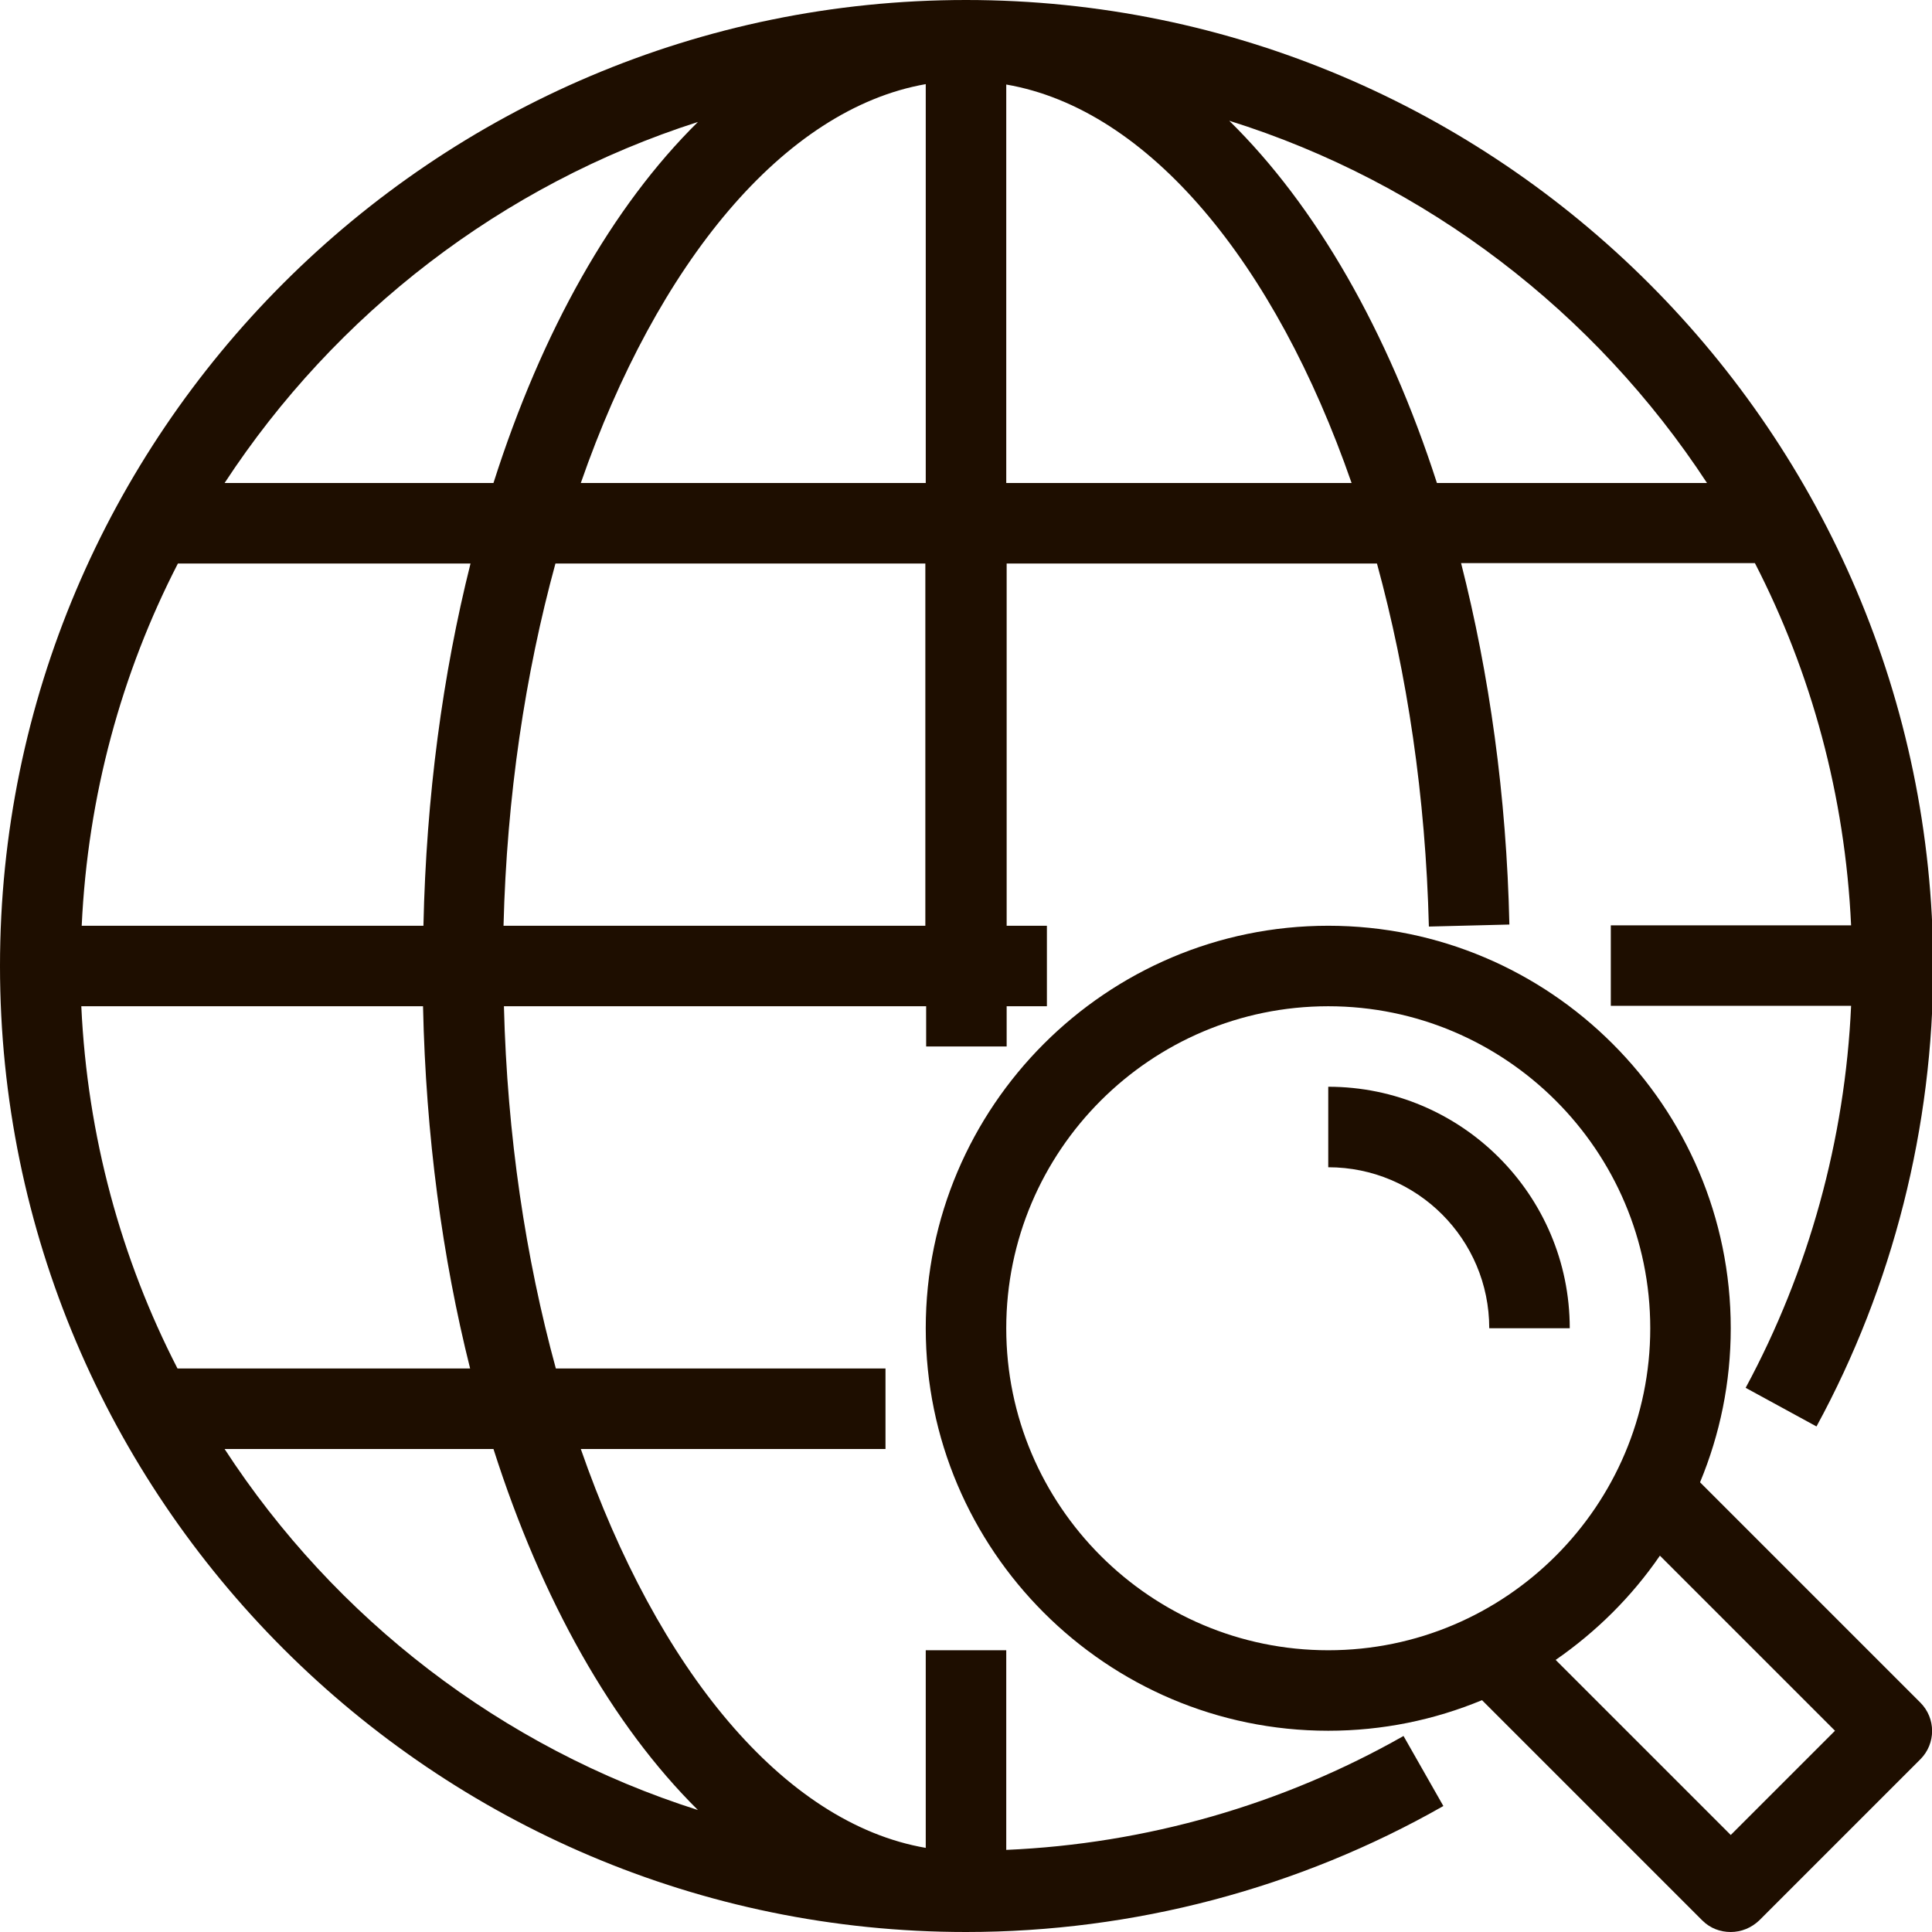 <?xml version="1.0" encoding="UTF-8"?><svg id="Layer_2" xmlns="http://www.w3.org/2000/svg" viewBox="0 0 48 48"><defs><style>.cls-1{fill:#1e0e00;}</style></defs><g id="Layer_1-2"><g><path class="cls-1" d="M25,45.97v-4.97h-2v4.91c-3.54-.61-6.67-4.45-8.57-9.91h7.57v-2H13.81c-.75-2.74-1.21-5.79-1.29-9h10.49v1h2v-1h1v-2h-1V14h9.2c.75,2.74,1.21,5.79,1.29,9.02l2-.05c-.07-3.2-.5-6.23-1.2-8.98h7.3c1.4,2.72,2.24,5.77,2.39,9h-5.97v2h5.97c-.15,3.32-1.05,6.58-2.62,9.49l1.76,.96c1.9-3.49,2.9-7.45,2.9-11.44C48,10.77,37.23,0,24,0S0,10.77,0,24s10.77,24,24,24c4.16,0,8.26-1.08,11.86-3.13l-.99-1.74c-3.01,1.71-6.4,2.68-9.87,2.83Zm-13.31-11.97H4.41c-1.4-2.72-2.24-5.77-2.39-9H10.51c.07,3.22,.48,6.25,1.17,9ZM2.03,23c.15-3.23,.99-6.28,2.39-9h7.27c-.69,2.75-1.1,5.78-1.17,9H2.03Zm20.97,0H12.51c.08-3.21,.54-6.26,1.29-9h9.19v9Zm0-20.91V12H14.43c1.9-5.46,5.04-9.29,8.57-9.91Zm2,9.91V2.1c3.54,.61,6.68,4.43,8.58,9.9h-8.58Zm17.42,0h-6.72c-1.22-3.78-3.01-6.89-5.16-9,4.92,1.54,9.1,4.77,11.87,9ZM17.34,3.03c-2.13,2.1-3.88,5.2-5.08,8.97H5.58c2.75-4.2,6.89-7.41,11.76-8.97ZM5.58,36h6.68c1.2,3.76,2.95,6.86,5.08,8.97-4.88-1.55-9.02-4.76-11.76-8.97Z"/><path class="cls-1" d="M33,27v2c2.21,0,4,1.79,4,4h2c0-3.31-2.69-6-6-6Z"/><path class="cls-1" d="M42.24,36.82c.49-1.18,.76-2.47,.76-3.82,0-5.51-4.49-10-10-10s-10,4.49-10,10,4.49,10,10,10c1.35,0,2.64-.27,3.82-.76l5.47,5.47c.2,.2,.45,.29,.71,.29s.51-.1,.71-.29l4-4c.39-.39,.39-1.02,0-1.41l-5.47-5.47Zm-17.24-3.82c0-4.41,3.59-8,8-8s8,3.59,8,8-3.59,8-8,8-8-3.59-8-8Zm18,12.59l-4.35-4.35c1.01-.7,1.89-1.57,2.59-2.59l4.35,4.35-2.59,2.59Z"/></g></g></svg>